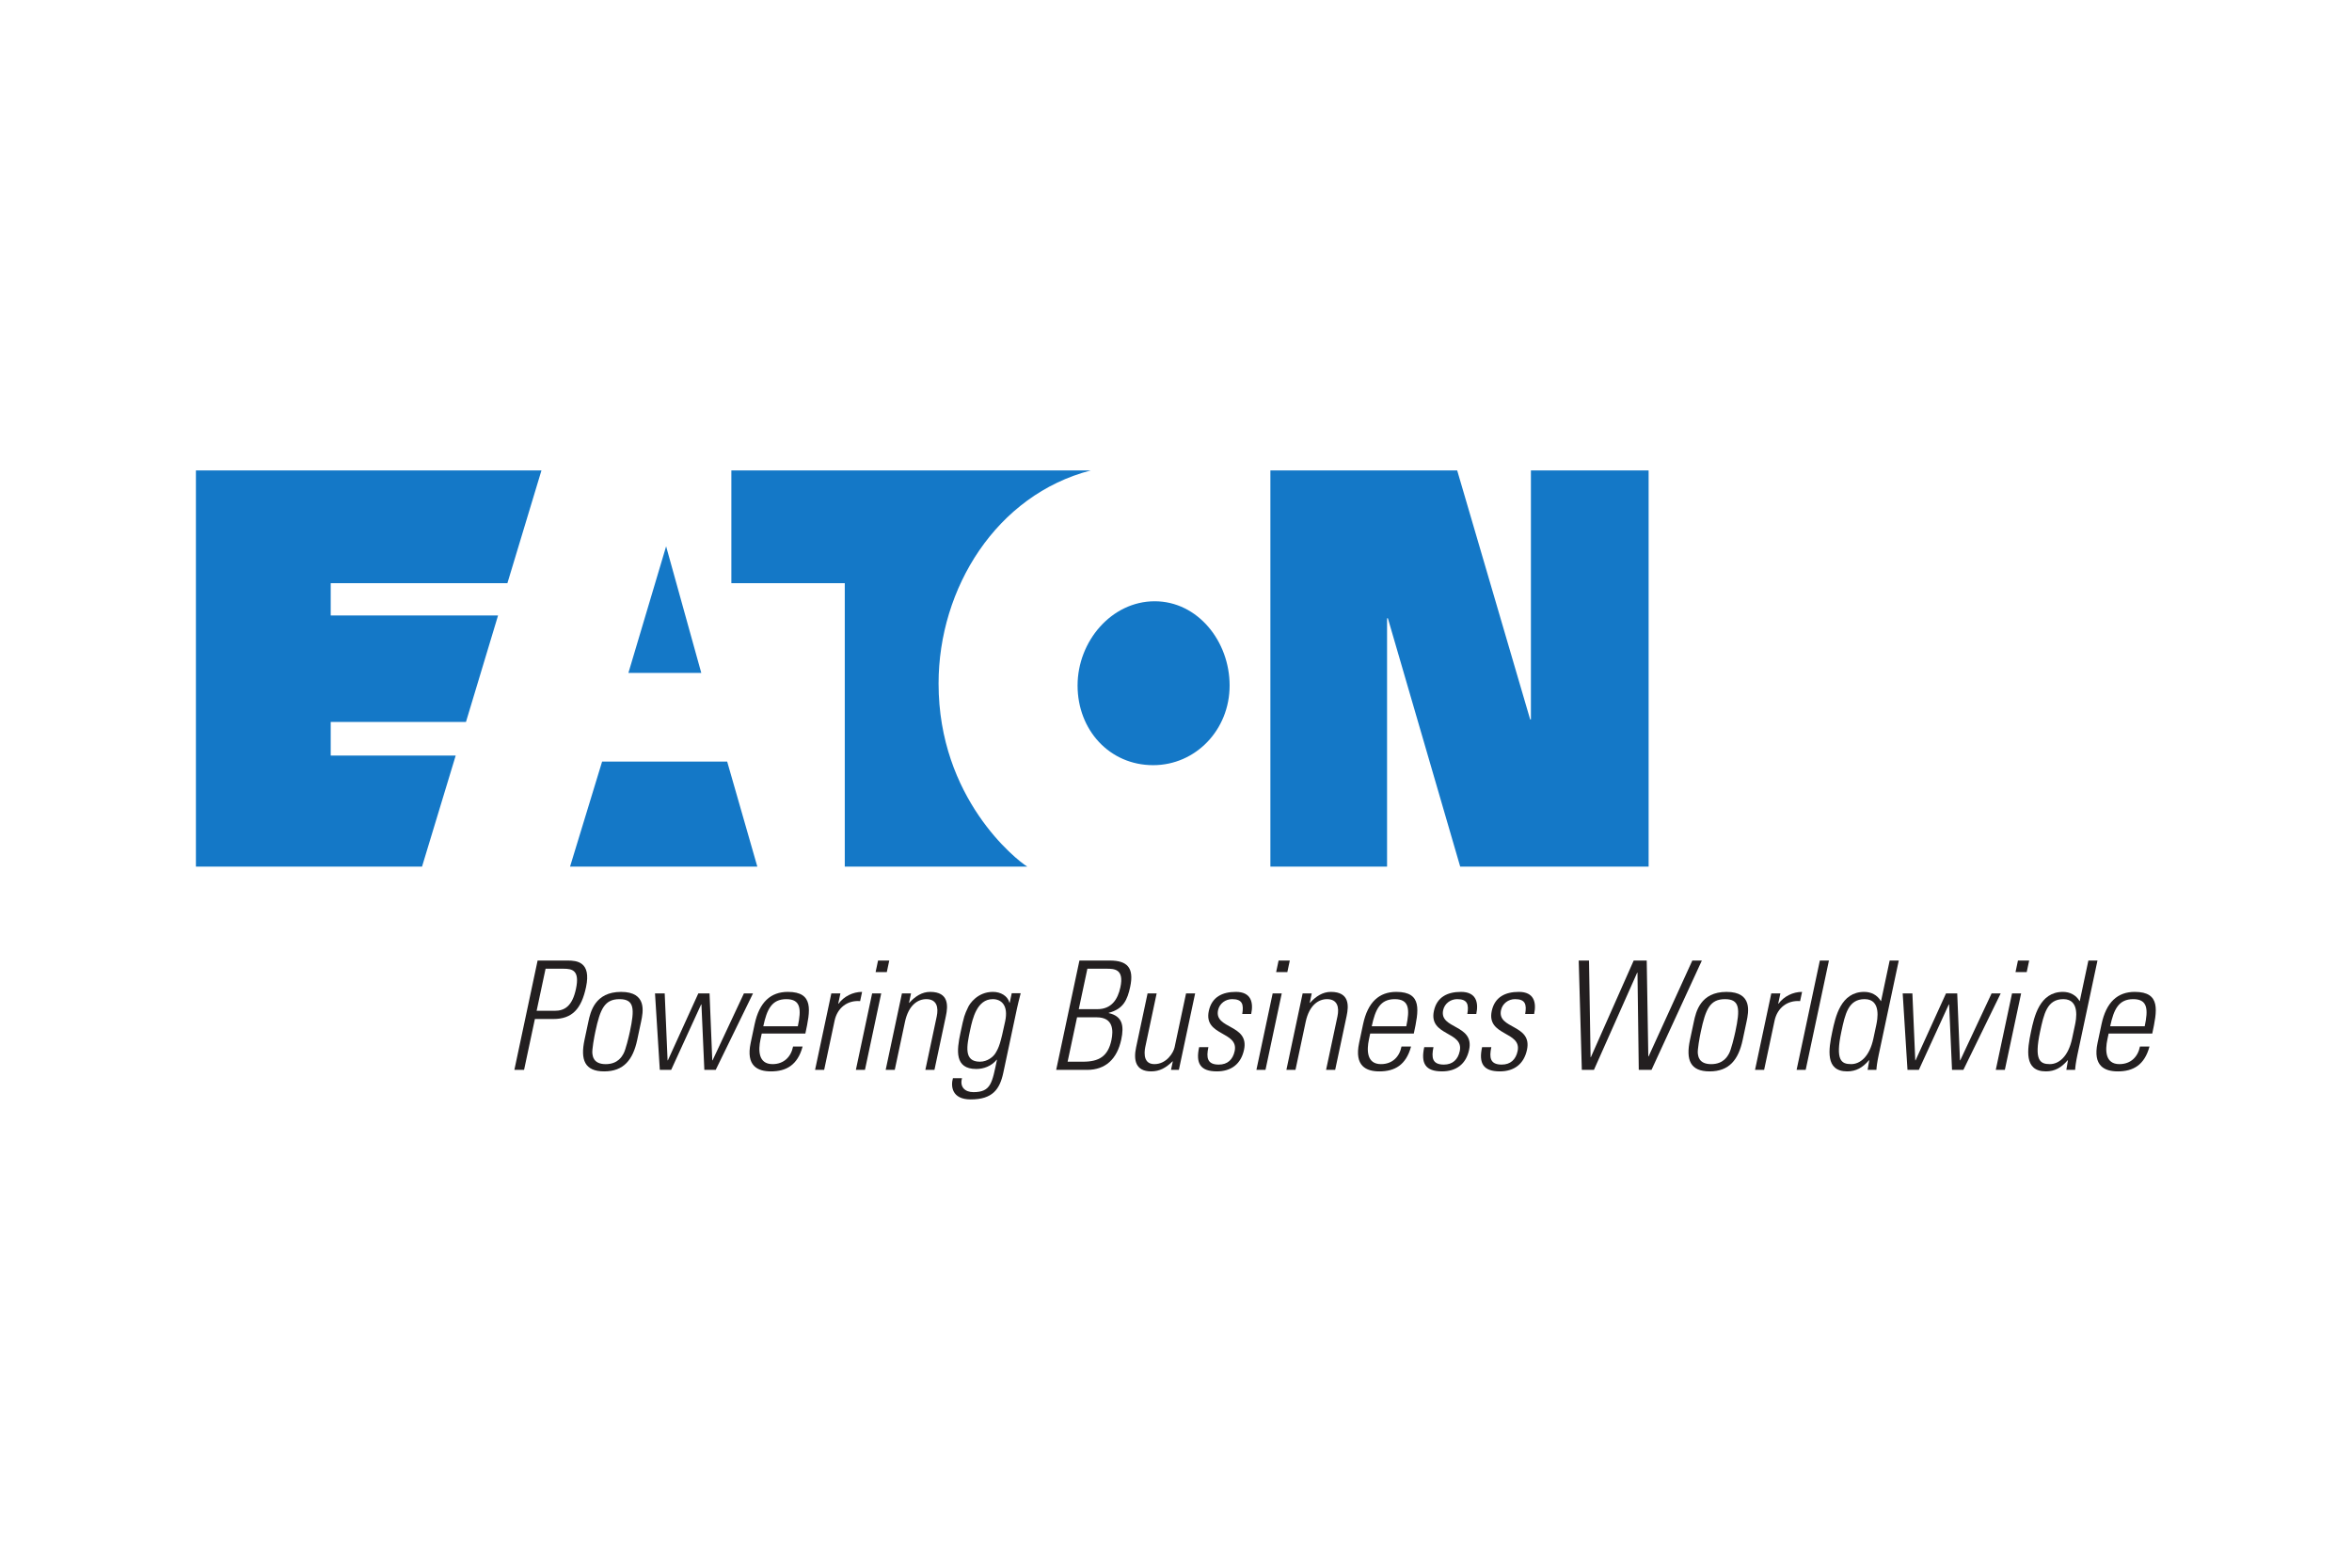 <?xml version="1.0" encoding="UTF-8" standalone="no"?>
<!DOCTYPE svg PUBLIC "-//W3C//DTD SVG 1.1//EN" "http://www.w3.org/Graphics/SVG/1.1/DTD/svg11.dtd">
<svg width="100%" height="100%" viewBox="0 0 360 240" version="1.1" xmlns="http://www.w3.org/2000/svg" xmlns:xlink="http://www.w3.org/1999/xlink" xml:space="preserve" xmlns:serif="http://www.serif.com/" style="fill-rule:evenodd;clip-rule:evenodd;stroke-linejoin:round;stroke-miterlimit:2;">
    <g transform="matrix(2.166,0,0,-2.166,-187.642,328.105)">
        <g id="g5716">
            <g id="g5315">
                <g id="g5317">
                    <g id="g5323" transform="matrix(1,0,0,1,133.702,112.865)">
                        <path id="path5325" d="M0,0L2.485,-8.947L-2.665,-8.947L0,0ZM-4.524,-15.215L-6.789,-22.639L6.446,-22.639L4.315,-15.215L-4.524,-15.215ZM30.012,5.366L4.611,5.366L4.611,-2.606L12.625,-2.606L12.625,-22.639L25.523,-22.639C24.725,-22.148 19.253,-17.806 19.253,-9.697C19.253,-2.957 23.341,3.637 30.012,5.366M34.418,-15.467C37.415,-15.467 39.82,-12.979 39.82,-9.836C39.82,-6.712 37.565,-3.883 34.526,-3.883C31.476,-3.883 29.076,-6.712 29.076,-9.836C29.076,-12.979 31.33,-15.467 34.418,-15.467M61.059,-12.237L55.901,5.366L42.701,5.366L42.701,-22.639L50.946,-22.639L50.946,-5.085L51.004,-5.085L56.115,-22.639L69.429,-22.639L69.429,5.366L61.111,5.366L61.111,-12.237L61.059,-12.237ZM-17.249,-22.639L-14.869,-14.787L-23.701,-14.787L-23.701,-12.414L-14.144,-12.414L-11.876,-4.886L-23.701,-4.886L-23.701,-2.606L-11.216,-2.606L-8.809,5.366L-33.227,5.366L-33.227,-22.639L-17.249,-22.639Z" style="fill:rgb(20,120,199);fill-rule:nonzero;"/>
                    </g>
                    <g id="g5327" transform="matrix(1,0,0,1,124.621,83.589)">
                        <path id="path5329" d="M0,0L2.12,0C2.762,0 3.803,-0.084 3.423,-1.872C3.094,-3.425 2.44,-4.132 1.113,-4.132L-0.192,-4.132L-0.957,-7.728L-1.642,-7.728L0,0ZM-0.07,-3.553L1.204,-3.553C1.921,-3.553 2.454,-3.211 2.711,-2.001C2.991,-0.685 2.447,-0.578 1.825,-0.578L0.563,-0.578L-0.07,-3.553Z" style="fill:rgb(35,31,32);fill-rule:nonzero;"/>
                    </g>
                    <g id="g5331" transform="matrix(1,0,0,1,127.935,77.981)">
                        <path id="path5333" d="M0,0L0.273,1.284C0.418,1.968 0.732,3.392 2.584,3.392C4.436,3.392 4.144,1.968 3.998,1.284L3.725,0C3.427,-1.403 2.77,-2.227 1.389,-2.227C0.009,-2.227 -0.298,-1.403 0,0M2.743,-0.996C2.907,-0.728 3.135,0.245 3.208,0.588C3.547,2.182 3.534,2.879 2.474,2.879C1.415,2.879 1.107,2.182 0.768,0.588C0.695,0.245 0.509,-0.728 0.559,-0.996C0.585,-1.125 0.61,-1.714 1.499,-1.714C2.387,-1.714 2.662,-1.125 2.743,-0.996" style="fill:rgb(35,31,32);fill-rule:nonzero;"/>
                    </g>
                </g>
            </g>
            <g id="g5335" transform="matrix(1,0,0,1,132.917,81.267)">
                <path id="path5337" d="M0,0L0.685,0L0.889,-4.731L0.91,-4.731L3.061,0L3.854,0L4.047,-4.731L4.068,-4.731L6.283,0L6.926,0L4.289,-5.406L3.486,-5.406L3.281,-0.781L3.259,-0.781L1.142,-5.406L0.339,-5.406L0,0Z" style="fill:rgb(35,31,32);fill-rule:nonzero;"/>
            </g>
            <g id="g5339">
                <g id="g5341">
                    <g id="g5347" transform="matrix(1,0,0,1,140.46,78.43)">
                        <path id="path5349" d="M0,0L-0.089,-0.418C-0.248,-1.167 -0.257,-2.162 0.761,-2.162C1.563,-2.162 2.069,-1.649 2.213,-0.92L2.887,-0.92C2.535,-2.227 1.733,-2.676 0.651,-2.676C-0.28,-2.676 -1.131,-2.302 -0.783,-0.663L-0.502,0.663C-0.169,2.226 0.637,2.944 1.846,2.944C3.708,2.944 3.424,1.605 3.082,0L0,0ZM2.55,0.514C2.805,1.712 2.764,2.43 1.736,2.43C0.709,2.43 0.364,1.712 0.109,0.514L2.55,0.514Z" style="fill:rgb(35,31,32);fill-rule:nonzero;"/>
                    </g>
                    <g id="g5351" transform="matrix(1,0,0,1,145.864,80.539)">
                        <path id="path5353" d="M0,0L0.022,0C0.398,0.513 1.034,0.835 1.687,0.835L1.548,0.182C0.654,0.257 -0.061,-0.289 -0.255,-1.198L-0.994,-4.678L-1.636,-4.678L-0.487,0.728L0.155,0.728L0,0Z" style="fill:rgb(35,31,32);fill-rule:nonzero;"/>
                    </g>
                </g>
            </g>
            <g id="g5355" transform="matrix(1,0,0,1,147.111,75.861)">
                <path id="path5357" d="M0,0L1.149,5.406L1.791,5.406L0.642,0L0,0ZM1.395,6.914L1.568,7.728L2.36,7.728L2.187,6.914L1.395,6.914Z" style="fill:rgb(35,31,32);fill-rule:nonzero;"/>
            </g>
            <g id="g5359">
                <g id="g5361">
                    <g id="g5367" transform="matrix(1,0,0,1,149.859,75.861)">
                        <path id="path5369" d="M0,0L-0.642,0L0.507,5.406L1.15,5.406L1.008,4.742L1.03,4.742C1.436,5.191 1.921,5.513 2.499,5.513C3.838,5.513 3.765,4.517 3.615,3.811L2.805,0L2.162,0L2.966,3.778C3.1,4.41 2.979,5 2.229,5C1.651,5 0.978,4.603 0.722,3.393L0,0Z" style="fill:rgb(35,31,32);fill-rule:nonzero;"/>
                    </g>
                    <g id="g5371" transform="matrix(1,0,0,1,158.125,81.278)">
                        <path id="path5373" d="M0,0L0.632,0C0.502,-0.515 0.434,-0.782 0.374,-1.061L-0.593,-5.609C-0.845,-6.798 -1.359,-7.505 -2.9,-7.505C-4.249,-7.505 -4.314,-6.551 -4.155,-6.006L-3.513,-6.006C-3.688,-6.626 -3.305,-6.99 -2.705,-6.99C-1.453,-6.99 -1.385,-6.316 -1.042,-4.7L-1.063,-4.7C-1.439,-5.159 -1.993,-5.353 -2.507,-5.353C-4.06,-5.353 -3.882,-4.015 -3.627,-2.816C-3.361,-1.564 -3.348,-1.553 -3.076,-0.974C-2.974,-0.75 -2.42,0.096 -1.328,0.096C-0.782,0.096 -0.295,-0.182 -0.162,-0.664L-0.146,-0.685L0,0ZM-2.937,-2.59C-3.176,-3.715 -3.415,-4.839 -2.249,-4.839C-1.713,-4.839 -1.295,-4.486 -1.145,-4.229C-0.895,-3.812 -0.8,-3.565 -0.463,-1.981C-0.222,-0.846 -0.741,-0.417 -1.341,-0.417C-2.454,-0.417 -2.766,-1.788 -2.937,-2.59" style="fill:rgb(35,31,32);fill-rule:nonzero;"/>
                    </g>
                    <g id="g5375" transform="matrix(1,0,0,1,161.266,75.861)">
                        <path id="path5377" d="M0,0L1.643,7.728L3.794,7.728C5.004,7.728 5.52,7.236 5.231,5.876C5.033,4.946 4.747,4.303 3.716,4.035L3.711,4.014C4.682,3.799 4.807,3.125 4.6,2.151C4.304,0.76 3.479,0 2.184,0L0,0ZM0.808,0.578L1.9,0.578C3.034,0.578 3.662,0.964 3.903,2.098C4.049,2.783 4.043,3.715 2.866,3.715L1.475,3.715L0.808,0.578ZM2.914,4.292C3.898,4.292 4.352,4.967 4.539,5.844C4.812,7.129 4.11,7.15 3.564,7.15L2.205,7.15L1.597,4.292L2.914,4.292Z" style="fill:rgb(35,31,32);fill-rule:nonzero;"/>
                    </g>
                    <g id="g5379" transform="matrix(1,0,0,1,171.086,81.267)">
                        <path id="path5381" d="M0,0L-1.15,-5.406L-1.706,-5.406L-1.578,-4.805L-1.599,-4.805C-2.072,-5.267 -2.51,-5.512 -3.109,-5.512C-4.222,-5.512 -4.36,-4.699 -4.174,-3.821L-3.361,0L-2.72,0L-3.508,-3.714C-3.54,-3.863 -3.814,-4.999 -2.882,-4.999C-2.015,-4.999 -1.533,-4.185 -1.452,-3.81L-0.642,0L0,0Z" style="fill:rgb(35,31,32);fill-rule:nonzero;"/>
                    </g>
                    <g id="g5383" transform="matrix(1,0,0,1,172.621,75.755)">
                        <path id="path5385" d="M0,0C-1.167,0 -1.507,0.567 -1.252,1.712L-0.599,1.712C-0.756,0.973 -0.689,0.48 0.135,0.48C0.755,0.48 1.13,0.835 1.258,1.434C1.558,2.847 -0.95,2.483 -0.57,4.27C-0.358,5.266 0.402,5.619 1.344,5.619C2.415,5.619 2.6,4.88 2.425,4.057L1.794,4.057C1.907,4.741 1.803,5.106 1.075,5.106C0.615,5.106 0.187,4.805 0.084,4.324C-0.202,2.975 2.305,3.339 1.92,1.53C1.704,0.513 1.006,0 0,0" style="fill:rgb(35,31,32);fill-rule:nonzero;"/>
                    </g>
                </g>
            </g>
            <g id="g5387" transform="matrix(1,0,0,1,175.415,75.861)">
                <path id="path5389" d="M0,0L1.149,5.406L1.791,5.406L0.642,0L0,0ZM1.395,6.914L1.568,7.728L2.36,7.728L2.187,6.914L1.395,6.914Z" style="fill:rgb(35,31,32);fill-rule:nonzero;"/>
            </g>
            <g id="g5391">
                <g id="g5393">
                    <g id="g5399" transform="matrix(1,0,0,1,178.176,75.861)">
                        <path id="path5401" d="M0,0L-0.642,0L0.506,5.406L1.149,5.406L1.008,4.742L1.029,4.742C1.435,5.191 1.921,5.513 2.499,5.513C3.837,5.513 3.765,4.517 3.615,3.811L2.805,0L2.162,0L2.966,3.778C3.1,4.41 2.978,5 2.229,5C1.651,5 0.978,4.603 0.721,3.393L0,0Z" style="fill:rgb(35,31,32);fill-rule:nonzero;"/>
                    </g>
                    <g id="g5403" transform="matrix(1,0,0,1,183.456,78.43)">
                        <path id="path5405" d="M0,0L-0.089,-0.418C-0.248,-1.167 -0.257,-2.162 0.761,-2.162C1.563,-2.162 2.069,-1.649 2.212,-0.92L2.887,-0.92C2.535,-2.227 1.733,-2.676 0.651,-2.676C-0.28,-2.676 -1.131,-2.302 -0.783,-0.663L-0.502,0.663C-0.169,2.226 0.637,2.944 1.846,2.944C3.708,2.944 3.424,1.605 3.082,0L0,0ZM2.55,0.514C2.805,1.712 2.765,2.43 1.736,2.43C0.709,2.43 0.364,1.712 0.109,0.514L2.55,0.514Z" style="fill:rgb(35,31,32);fill-rule:nonzero;"/>
                    </g>
                    <g id="g5407" transform="matrix(1,0,0,1,188.527,75.755)">
                        <path id="path5409" d="M0,0C-1.166,0 -1.506,0.567 -1.252,1.712L-0.599,1.712C-0.756,0.973 -0.689,0.48 0.135,0.48C0.756,0.48 1.13,0.835 1.258,1.434C1.558,2.847 -0.949,2.483 -0.569,4.27C-0.357,5.266 0.403,5.619 1.345,5.619C2.415,5.619 2.601,4.88 2.426,4.057L1.794,4.057C1.908,4.741 1.803,5.106 1.075,5.106C0.615,5.106 0.187,4.805 0.084,4.324C-0.202,2.975 2.305,3.339 1.92,1.53C1.705,0.513 1.007,0 0,0" style="fill:rgb(35,31,32);fill-rule:nonzero;"/>
                    </g>
                    <g id="g5411" transform="matrix(1,0,0,1,192.616,75.755)">
                        <path id="path5413" d="M0,0C-1.167,0 -1.507,0.567 -1.253,1.712L-0.6,1.712C-0.757,0.973 -0.69,0.48 0.134,0.48C0.755,0.48 1.13,0.835 1.257,1.434C1.557,2.847 -0.95,2.483 -0.57,4.27C-0.358,5.266 0.402,5.619 1.344,5.619C2.414,5.619 2.6,4.88 2.425,4.057L1.793,4.057C1.907,4.741 1.802,5.106 1.074,5.106C0.614,5.106 0.186,4.805 0.084,4.324C-0.203,2.975 2.304,3.339 1.92,1.53C1.704,0.513 1.006,0 0,0" style="fill:rgb(35,31,32);fill-rule:nonzero;"/>
                    </g>
                </g>
            </g>
            <g id="g5415" transform="matrix(1,0,0,1,202.076,83.589)">
                <path id="path5417" d="M0,0L0.921,0L1.033,-6.775L1.054,-6.775L4.143,0L4.817,0L1.259,-7.728L0.359,-7.728L0.268,-0.856L0.247,-0.856L-2.809,-7.728L-3.665,-7.728L-3.885,0L-3.157,0L-3.046,-6.829L-3.025,-6.829L0,0Z" style="fill:rgb(35,31,32);fill-rule:nonzero;"/>
            </g>
            <g id="g5419">
                <g id="g5421">
                    <g id="g5427" transform="matrix(1,0,0,1,206.053,77.981)">
                        <path id="path5429" d="M0,0L0.274,1.284C0.419,1.968 0.732,3.392 2.584,3.392C4.436,3.392 4.144,1.968 3.998,1.284L3.725,0C3.427,-1.403 2.77,-2.227 1.39,-2.227C0.009,-2.227 -0.298,-1.403 0,0M2.743,-0.996C2.907,-0.728 3.135,0.245 3.209,0.588C3.548,2.182 3.534,2.879 2.474,2.879C1.415,2.879 1.107,2.182 0.768,0.588C0.695,0.245 0.509,-0.728 0.559,-0.996C0.586,-1.125 0.611,-1.714 1.499,-1.714C2.387,-1.714 2.662,-1.125 2.743,-0.996" style="fill:rgb(35,31,32);fill-rule:nonzero;"/>
                    </g>
                    <g id="g5431" transform="matrix(1,0,0,1,212.288,80.539)">
                        <path id="path5433" d="M0,0L0.021,0C0.398,0.513 1.033,0.835 1.687,0.835L1.548,0.182C0.654,0.257 -0.062,-0.289 -0.256,-1.198L-0.995,-4.678L-1.637,-4.678L-0.488,0.728L0.154,0.728L0,0Z" style="fill:rgb(35,31,32);fill-rule:nonzero;"/>
                    </g>
                </g>
            </g>
            <g id="g5435" transform="matrix(1,0,0,1,213.588,75.861)">
                <path id="path5437" d="M0,0L1.643,7.728L2.285,7.728L0.642,0L0,0Z" style="fill:rgb(35,31,32);fill-rule:nonzero;"/>
            </g>
            <g id="g5439">
                <g id="g5441">
                    <g id="g5447" transform="matrix(1,0,0,1,218.722,76.546)">
                        <path id="path5449" d="M0,0L-0.024,-0.009C-0.465,-0.524 -0.929,-0.791 -1.56,-0.791C-3.123,-0.791 -2.879,0.76 -2.61,2.024C-2.389,3.062 -2.014,4.828 -0.355,4.828C0.137,4.828 0.571,4.603 0.815,4.186L0.834,4.176L1.443,7.043L2.086,7.043L0.67,0.387C0.556,-0.149 0.514,-0.502 0.507,-0.684L-0.114,-0.684L0,0ZM0.293,1.532L0.498,2.495C0.566,2.816 0.884,4.315 -0.326,4.315C-1.481,4.315 -1.704,3.266 -1.973,2.003C-2.4,-0.009 -1.976,-0.278 -1.28,-0.278C-0.669,-0.278 0.013,0.215 0.293,1.532" style="fill:rgb(35,31,32);fill-rule:nonzero;"/>
                    </g>
                </g>
            </g>
            <g id="g5451" transform="matrix(1,0,0,1,221.085,81.267)">
                <path id="path5453" d="M0,0L0.685,0L0.889,-4.731L0.91,-4.731L3.061,0L3.854,0L4.047,-4.731L4.068,-4.731L6.283,0L6.926,0L4.288,-5.406L3.486,-5.406L3.281,-0.781L3.259,-0.781L1.142,-5.406L0.339,-5.406L0,0Z" style="fill:rgb(35,31,32);fill-rule:nonzero;"/>
            </g>
            <g id="g5455" transform="matrix(1,0,0,1,227.663,75.861)">
                <path id="path5457" d="M0,0L1.149,5.406L1.791,5.406L0.641,0L0,0ZM1.395,6.914L1.567,7.728L2.36,7.728L2.186,6.914L1.395,6.914Z" style="fill:rgb(35,31,32);fill-rule:nonzero;"/>
            </g>
            <g id="g5467" transform="matrix(1,0,0,1,232.764,76.546)">
                <path id="path5469" d="M0,0L-0.024,-0.009C-0.465,-0.524 -0.929,-0.791 -1.56,-0.791C-3.123,-0.791 -2.879,0.76 -2.61,2.024C-2.389,3.062 -2.014,4.828 -0.355,4.828C0.138,4.828 0.571,4.603 0.815,4.186L0.834,4.176L1.443,7.043L2.086,7.043L0.67,0.387C0.557,-0.149 0.514,-0.502 0.507,-0.684L-0.114,-0.684L0,0ZM0.293,1.532L0.498,2.495C0.566,2.816 0.884,4.315 -0.326,4.315C-1.481,4.315 -1.704,3.266 -1.973,2.003C-2.4,-0.009 -1.976,-0.278 -1.28,-0.278C-0.669,-0.278 0.013,0.215 0.293,1.532" style="fill:rgb(35,31,32);fill-rule:nonzero;"/>
            </g>
            <g id="g5471" transform="matrix(1,0,0,1,235.638,78.43)">
                <path id="path5473" d="M0,0L-0.088,-0.418C-0.248,-1.167 -0.256,-2.162 0.761,-2.162C1.564,-2.162 2.069,-1.649 2.213,-0.92L2.887,-0.92C2.535,-2.227 1.733,-2.676 0.652,-2.676C-0.279,-2.676 -1.131,-2.302 -0.783,-0.663L-0.501,0.663C-0.169,2.226 0.637,2.944 1.847,2.944C3.708,2.944 3.424,1.605 3.083,0L0,0ZM2.55,0.514C2.805,1.712 2.764,2.43 1.737,2.43C0.709,2.43 0.365,1.712 0.109,0.514L2.55,0.514Z" style="fill:rgb(35,31,32);fill-rule:nonzero;"/>
            </g>
        </g>
    </g>
</svg>

